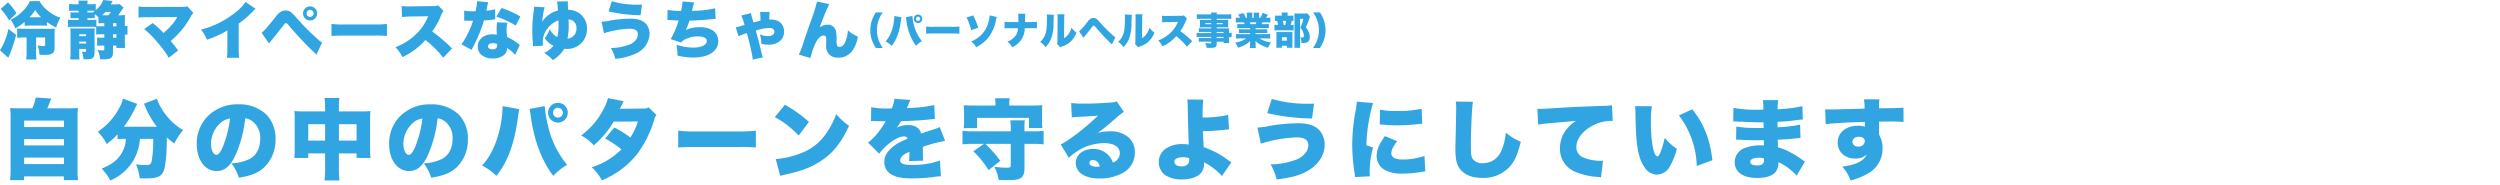 <svg xmlns="http://www.w3.org/2000/svg" width="800.516" height="59.22" viewBox="0 0 800.516 59.22">
  <g id="グループ_65115" data-name="グループ 65115" transform="translate(-240.484 -3475.78)">
    <g id="グループ_64792" data-name="グループ 64792" transform="translate(0.484 2154.195)">
      <path id="パス_188377" data-name="パス 188377" d="M6.776-20.524c-1.708,0-2.492-.028-3.528-.112a26.6,26.6,0,0,1,.14,3.388V-.784A24.961,24.961,0,0,1,3.22,2.464H7.7V1.26H20.44v1.2H25a21.626,21.626,0,0,1-.168-3.276V-17.248a25.545,25.545,0,0,1,.14-3.388c-1.036.084-1.82.112-3.528.112H15.12c.2-.42.308-.644.42-.924.7-1.736.7-1.736.9-2.212L11.452-24a15.307,15.307,0,0,1-1.092,3.472Zm.952,3.92H20.5v2.072H7.728Zm0,5.936H20.5v2.016H7.728Zm0,5.908H20.5v2.072H7.728Zm32.564-5.992a9.141,9.141,0,0,1-1.2,4.368c-1.232,2.24-3.248,3.836-6.524,5.152a16.944,16.944,0,0,1,2.772,3.808,16.485,16.485,0,0,0,2.8-1.54A15.5,15.5,0,0,0,42.56-3.612a15.575,15.575,0,0,0,2.24-7.14h4.256a37.65,37.65,0,0,1-.476,7.028c-.28,1.176-.616,1.372-2.072,1.372A23.329,23.329,0,0,1,43.54-2.6a15.119,15.119,0,0,1,1.2,4.48c1.708.028,1.708.028,1.988.028,3.472,0,4.816-.532,5.572-2.156C53-1.764,53.4-5.572,53.424-11.2A25.235,25.235,0,0,0,55.8-9.268a22.285,22.285,0,0,1,2.828-4.284,19.655,19.655,0,0,1-7.224-7.476A11.8,11.8,0,0,1,50.26-23.6l-4.172,1.6c.168.392.364.784.532,1.2a27.393,27.393,0,0,0,3.612,6.16H39.676a36.548,36.548,0,0,0,3.556-5.88,11.057,11.057,0,0,1,.728-1.428l-4.592-1.68a8.713,8.713,0,0,1-.98,2.6,20.867,20.867,0,0,1-7.056,7.98A17.964,17.964,0,0,1,34.188-9.1a25.594,25.594,0,0,0,3.472-3.108v1.568a13.4,13.4,0,0,1,1.9-.112Zm38.22-6.58a4.693,4.693,0,0,1,2.352.98,6.589,6.589,0,0,1,2.464,5.516c0,3-1.2,5.348-3.36,6.5a14.563,14.563,0,0,1-5.88,1.428,13.757,13.757,0,0,1,2.38,4.592C80.388,1.064,82.6.168,84.5-1.54a12.049,12.049,0,0,0,3.724-9.044,11.133,11.133,0,0,0-2.744-7.784,12.486,12.486,0,0,0-9.128-3.444A13.388,13.388,0,0,0,66.22-17.7,12.447,12.447,0,0,0,63-9.156c0,5.124,2.632,8.708,6.384,8.708,2.548,0,4.424-1.568,6.048-5.152A39.224,39.224,0,0,0,78.512-17.332Zm-4.844.056a36.3,36.3,0,0,1-2.1,8.54C70.728-6.608,70-5.628,69.3-5.628c-.98,0-1.736-1.568-1.736-3.556a9.059,9.059,0,0,1,3.052-6.664A5.6,5.6,0,0,1,73.668-17.276ZM104.1-19.544H97.16c-1.316,0-1.9-.028-2.912-.112A23.9,23.9,0,0,1,94.36-17v9.3a22.48,22.48,0,0,1-.14,3.052H98.7V-6.1h5.4v4.928a27.806,27.806,0,0,1-.2,3.752h4.816a25.7,25.7,0,0,1-.2-3.752V-6.1h5.656v1.456h4.48a20.778,20.778,0,0,1-.14-3.052v-9.268a23.49,23.49,0,0,1,.112-2.688,26.235,26.235,0,0,1-2.94.112h-7.168V-20.86a17.075,17.075,0,0,1,.168-2.968h-4.76a19.236,19.236,0,0,1,.168,3.164Zm0,4.088v5.264H98.7v-5.264Zm4.424,5.264v-5.264h5.656v5.264Zm31.584-7.14a4.693,4.693,0,0,1,2.352.98,6.589,6.589,0,0,1,2.464,5.516c0,3-1.2,5.348-3.36,6.5a14.563,14.563,0,0,1-5.88,1.428,13.757,13.757,0,0,1,2.38,4.592c3.92-.616,6.132-1.512,8.036-3.22a12.049,12.049,0,0,0,3.724-9.044,11.133,11.133,0,0,0-2.744-7.784,12.486,12.486,0,0,0-9.128-3.444A13.388,13.388,0,0,0,127.82-17.7a12.447,12.447,0,0,0-3.22,8.54c0,5.124,2.632,8.708,6.384,8.708,2.548,0,4.424-1.568,6.048-5.152A39.225,39.225,0,0,0,140.112-17.332Zm-4.844.056a36.3,36.3,0,0,1-2.1,8.54c-.84,2.128-1.568,3.108-2.268,3.108-.98,0-1.736-1.568-1.736-3.556a9.059,9.059,0,0,1,3.052-6.664A5.6,5.6,0,0,1,135.268-17.276Zm25.676-3.948c-.14,7.476-2.772,15.12-6.58,18.984a19.688,19.688,0,0,1,4.564,3.332c3.7-4.536,5.824-10.36,6.944-18.928l.112-.644.084-.56a3.975,3.975,0,0,1,.112-.784,1.941,1.941,0,0,1,.084-.448Zm8.6.9.112.336.028.28.2,1.064c0,.056.028.252.056.532,1.064,7.84,3.5,14.308,7.224,19.208a19.467,19.467,0,0,1,4.424-3.528,30.123,30.123,0,0,1-6.132-12.628,36.984,36.984,0,0,1-1.008-6.1v-.084Zm9.128-1.96a3.143,3.143,0,0,0-3.164,3.164,3.179,3.179,0,0,0,3.164,3.164,3.155,3.155,0,0,0,3.136-3.164A3.137,3.137,0,0,0,178.668-22.288Zm0,1.568a1.608,1.608,0,0,1,1.568,1.6,1.608,1.608,0,0,1-1.6,1.568,1.6,1.6,0,0,1-1.568-1.568A1.614,1.614,0,0,1,178.668-20.72Zm16.016-3.08a17.96,17.96,0,0,1-1.624,3.92,24.146,24.146,0,0,1-6.972,8.036A13.666,13.666,0,0,1,190.12-8.68a29.438,29.438,0,0,0,6.384-7.588l7.756-.056a19.787,19.787,0,0,1-2.408,5.124,36.29,36.29,0,0,0-5.152-3.192l-2.94,3.528a30.1,30.1,0,0,1,5.208,3.472,22.927,22.927,0,0,1-9.492,5.74,15.643,15.643,0,0,1,3.276,4.2,32.594,32.594,0,0,0,4.816-2.576,26.831,26.831,0,0,0,6.8-6.328,35.976,35.976,0,0,0,5.208-10.808,2.557,2.557,0,0,1,.644-1.2l-2.492-2.464a3.1,3.1,0,0,1-1.708.364l-7.532.084c.784-1.6,1.176-2.38,1.2-2.436ZM217.168-7.98c1.708-.14,2.632-.168,5.768-.168h13.328a54.042,54.042,0,0,1,5.768.168v-5.4a45.941,45.941,0,0,1-5.74.252H222.908a39.677,39.677,0,0,1-5.74-.252Zm30.94-9.744a29.9,29.9,0,0,1,7.616,5.908l3.3-4.368a40.846,40.846,0,0,0-7.7-5.488Zm1.736,18.816c.756-.224.924-.252,2.016-.5,5.208-1.2,7.868-2.24,10.892-4.2,3.92-2.52,6.58-5.824,9.128-11.34a18.076,18.076,0,0,1-4.116-3.752,25.779,25.779,0,0,1-2.744,5.488,16.837,16.837,0,0,1-8.2,6.916,28.1,28.1,0,0,1-8.428,2.016Zm29.064-17.556h.42c.392,0,.588,0,.98.028,1.2.028,1.2.028,2.408.028h.9c-.112.2-.112.2-.532.9-.42.672-1.54,2.3-2.156,3.052a19.225,19.225,0,0,1-2.968,2.912l3.556,3.528A17.786,17.786,0,0,1,284.2-8.848c1.96-1.708,3.892-2.688,5.32-2.688a1.157,1.157,0,0,1,1.12.7c-1.12.5-1.4.616-2.072.952a12.334,12.334,0,0,0-4.032,3,5.209,5.209,0,0,0-1.372,3.528A4.5,4.5,0,0,0,285.376.616c1.512.9,3.5,1.288,6.664,1.288a55.26,55.26,0,0,0,6.748-.42,18.086,18.086,0,0,1,2.492-.252l-.308-5.04a26.519,26.519,0,0,1-8.96,1.4c-2.716,0-3.752-.42-3.752-1.484a1.932,1.932,0,0,1,.728-1.428,6.355,6.355,0,0,1,1.96-1.176l.252-.112a22.985,22.985,0,0,1-.14,2.968l4.564-.14a17.371,17.371,0,0,1-.112-2.408c0-1.232,0-1.26-.028-2.016a46.31,46.31,0,0,1,7.14-1.9l-1.708-4.424a11.742,11.742,0,0,1-2.24.84c-.9.28-1.652.532-1.736.56-1.484.5-1.484.5-1.96.672-.56-1.82-1.96-2.716-4.284-2.716a8.262,8.262,0,0,0-3.556.84,15.168,15.168,0,0,0,1.344-2.072c2.856-.084,6.356-.28,8.344-.476q1.218-.126,2.52-.252l-.168-4.452a41.04,41.04,0,0,1-7.084.9c-1.428.084-1.428.084-1.708.112.028-.056.2-.5.56-1.316a8.139,8.139,0,0,1,.588-1.316l-5.124-.392a10.133,10.133,0,0,1-.868,3.108h-.784a27.238,27.238,0,0,1-5.8-.392Zm44.744,7.308v6.944c0,.56-.28.7-1.512.7a31.209,31.209,0,0,1-3.752-.308,13.9,13.9,0,0,1,1.4,4.228c1.708.056,1.708.056,2.212.056,2.632,0,3.724-.112,4.508-.476,1.092-.5,1.54-1.512,1.54-3.416V-9.156H330.9a27.658,27.658,0,0,1,3.276.168v-4.34a25.743,25.743,0,0,1-3.276.168h-2.856V-13.8a22.438,22.438,0,0,1,.112-2.884h-4.648a20.554,20.554,0,0,1,.14,2.884v.644H311.528a27.678,27.678,0,0,1-3.332-.168v4.34a28.006,28.006,0,0,1,3.332-.168h3.556l-3.416,2.38a30.056,30.056,0,0,1,4.872,6.02l3.78-2.968A40.054,40.054,0,0,0,315.5-9.156Zm-4.9-12.264h-6.8c-1.512,0-2.408-.028-3.36-.112a16.472,16.472,0,0,1,.112,2.24v2.716a14.275,14.275,0,0,1-.14,2.38h4.312v-3.276h16.6V-14.2h4.312a16.091,16.091,0,0,1-.14-2.352v-2.744a15.45,15.45,0,0,1,.112-2.24c-.952.084-1.876.112-3.36.112h-7.224v-.56a10.724,10.724,0,0,1,.14-1.764h-4.7a11.359,11.359,0,0,1,.14,1.792ZM343.2-17.64c.56-.056,1.092-.112,1.848-.14,3.948-.2,5.068-.252,6.552-.42-3.472,3.444-9.38,8.036-11.956,9.24l2.6,4.256a20.821,20.821,0,0,1,2.688-2.1,16.1,16.1,0,0,1,8.624-2.576c3.108,0,5.012,1.2,5.012,3.164a3.145,3.145,0,0,1-2.212,3.052,6.586,6.586,0,0,0-1.288-2.212,6.567,6.567,0,0,0-5.012-2.156c-3.248,0-5.572,1.876-5.572,4.48,0,3.108,2.884,4.984,7.616,4.984A15.22,15.22,0,0,0,359.52.168a7.313,7.313,0,0,0,3.864-6.58,6.215,6.215,0,0,0-2.044-4.844,8.605,8.605,0,0,0-5.992-1.9,13.4,13.4,0,0,0-3.836.5c1.876-1.372,2.38-1.792,3.864-3.052,3.78-3.248,3.78-3.248,4.508-3.668l-2.3-3.388a5.644,5.644,0,0,1-2.128.392c-2.828.224-5.936.336-8.428.336a31.335,31.335,0,0,1-4.032-.2ZM352.184-1.9a4.25,4.25,0,0,1-.924.084c-1.512,0-2.408-.476-2.408-1.232a.964.964,0,0,1,1.092-.924C351.036-3.976,351.82-3.248,352.184-1.9Zm28-21.448a20.851,20.851,0,0,1,.14,2.632c.056,3.808.224,9.548.336,11.788a12.178,12.178,0,0,0-1.96-.14,9.009,9.009,0,0,0-5.46,1.484,5.068,5.068,0,0,0-2.184,4.2A5.177,5.177,0,0,0,372.988.784,9.559,9.559,0,0,0,378.5,2.24c2.548,0,4.676-.672,5.852-1.848a4.29,4.29,0,0,0,1.176-3.164,3.236,3.236,0,0,0-.028-.476,18.8,18.8,0,0,1,5.768,4.4l3.024-4.4c-.308-.2-.392-.252-.9-.588a27.782,27.782,0,0,0-7.952-4.256c-.224-3.808-.224-3.808-.28-5.124,2.52-.056,3.612-.112,6.44-.392,1.148-.112,1.4-.14,1.96-.168l-.308-4.648a34.252,34.252,0,0,1-8.176.812V-18c0-2.044.084-4.088.2-5.32Zm.588,18.76v.364a2.825,2.825,0,0,1-.14,1.2,2.431,2.431,0,0,1-2.324,1.064c-1.4,0-2.268-.56-2.268-1.484,0-.868,1.064-1.428,2.744-1.428A6.312,6.312,0,0,1,380.772-4.592Zm25-14.392a69.191,69.191,0,0,0,14.364,1.708l.616-4.76c-.952.028-1.428.028-1.932.028a39.535,39.535,0,0,1-11.592-1.54Zm-2.044,9.772a41.789,41.789,0,0,1,11.648-2.016c2.324,0,3.556.868,3.556,2.548a4.173,4.173,0,0,1-.532,1.9,6.77,6.77,0,0,1-3.78,2.828,23.835,23.835,0,0,1-7.784,1.372,15.516,15.516,0,0,1,1.932,4.816c4.592-.56,7.112-1.232,9.548-2.52,3.64-1.9,5.852-5.152,5.852-8.6a7,7,0,0,0-1.064-3.78c-1.316-2.1-3.7-3.08-7.364-3.08a54.181,54.181,0,0,0-9.408.868,17.535,17.535,0,0,1-3.7.476Zm30.744-13.44a23.045,23.045,0,0,1-.42,3,60.562,60.562,0,0,0-1.064,10.78,59.161,59.161,0,0,0,.728,8.848,11.253,11.253,0,0,1,.14,1.484l4.816-.224a7.837,7.837,0,0,1-.084-1.372,27.629,27.629,0,0,1,1.092-7.84l-2.156-.728a52.643,52.643,0,0,1,2.128-13.524Zm7.336,7.28c.392.028.588.028.812.056a46.2,46.2,0,0,0,4.816.224c1.932,0,3.976-.112,5.908-.308,1.54-.168,1.82-.2,2.072-.2l-.2-4.788a36.322,36.322,0,0,1-8.344.7,23.387,23.387,0,0,1-4.984-.42Zm1.652,3.724c-.756,1.092-.924,1.372-1.316,2.016A8.775,8.775,0,0,0,440.8-5.264,5.187,5.187,0,0,0,443.38-.812a11.413,11.413,0,0,0,5.8,1.176A34.288,34.288,0,0,0,454.02,0c1.652-.252,1.652-.252,2.38-.336l-.28-4.956a20.809,20.809,0,0,1-6.972,1.148c-2.38,0-3.64-.7-3.64-1.988,0-1.008.588-2.212,1.876-3.864Zm22.68-11.06a13.151,13.151,0,0,1,.14,2.128c0,1.092-.056,3.752-.112,6.58-.14,5.628-.14,5.628-.14,6.356,0,3.92.532,5.712,2.128,7.252,1.512,1.428,3.64,2.128,6.5,2.128a11.34,11.34,0,0,0,8.792-3.612c1.54-1.708,2.464-3.752,3.528-7.952a17.02,17.02,0,0,1-4.788-2.94,21.276,21.276,0,0,1-1.12,5.068c-1.092,3.024-3.332,4.732-6.216,4.732a3.767,3.767,0,0,1-3.276-1.344c-.476-.756-.588-1.6-.588-4.4,0-4.676.336-12.152.644-13.916Zm26.4,7.42a16.617,16.617,0,0,1,2.408-.364l9.688-.868a11.457,11.457,0,0,0-2.744,2.38,9.585,9.585,0,0,0-2.38,6.328A7.961,7.961,0,0,0,504.532-.14a21.863,21.863,0,0,0,7.084,1.568,8.479,8.479,0,0,1,1.036.14L513.3-3.78a4.836,4.836,0,0,1-.84.056,14.672,14.672,0,0,1-5.348-1.008,3.568,3.568,0,0,1-2.352-3.444c0-2.3,1.652-4.676,4.452-6.384a13.123,13.123,0,0,1,6.412-1.96,4.258,4.258,0,0,1,.784.056l-.252-5.068a16.065,16.065,0,0,1-3.08.224c-8.54.308-10.584.42-14.952.7-3.052.2-4.06.252-4.788.252-.224,0-.588,0-1.064-.028Zm31.024-5.936a19.626,19.626,0,0,1,.112,1.988c.056,3.892.168,6.244.308,8.2.364,4.452,1.12,7.252,2.576,9.324a4.8,4.8,0,0,0,4,2.408,4.926,4.926,0,0,0,4.256-2.856,23.636,23.636,0,0,0,2.128-5.4,17.713,17.713,0,0,1-3.892-3.528,28.443,28.443,0,0,1-1.456,4.844c-.28.728-.588,1.092-.9,1.092-1.176,0-2.072-4.732-2.072-11a34.926,34.926,0,0,1,.308-5.068ZM537.6-18.256a27.864,27.864,0,0,1,5.712,16.184l5.012-1.848c-.784-6.776-2.828-11.9-6.468-16.3Zm17.388,1.932h.476c.084,0,.364,0,.756.028,1.036.056,1.036.056,2.1.084,3.22.14,3.7.168,5.208.168.252,0,.532,0,1.176-.028v.672c.028.672.028.672.028.728v.42c-.868.028-1.288.028-1.876.028a43.222,43.222,0,0,1-6.888-.448l-.056,4.172c.84,0,.98.028,2.212.084,1.6.084,2.884.112,4.508.112.42,0,1.568-.028,2.156-.028,0,.14.028.7.056,1.652h-.868a14.145,14.145,0,0,0-4.984.756,4.882,4.882,0,0,0-3.528,4.564c0,3.248,2.6,5.124,7.2,5.124,3.052,0,5.18-.784,6.1-2.212a4.864,4.864,0,0,0,.672-2.828,14.524,14.524,0,0,1,3.976,2.492,14.844,14.844,0,0,1,1.9,1.792l2.66-4.508c-.448-.28-.644-.392-1.064-.672A27.9,27.9,0,0,0,573.16-6.5a16.041,16.041,0,0,0-3.836-1.512c-.056-1.176-.056-1.176-.084-2.464,1.54-.056,4.228-.252,5.488-.392,1.2-.112,1.2-.112,1.792-.14l-.112-4.284a44.3,44.3,0,0,1-7.224.84v-1.764a54.947,54.947,0,0,0,5.628-.476c1.484-.2,1.652-.2,2.464-.252l-.14-4.284a43.1,43.1,0,0,1-7.952.98,17.408,17.408,0,0,1,.224-2.912H564.48a19.555,19.555,0,0,1,.168,3.052c-.84.028-1.2.028-1.54.028a40.217,40.217,0,0,1-8.064-.588Zm9.856,11.816s.028.308.028.476c0,1.26-.672,1.792-2.24,1.792-1.4,0-2.184-.42-2.184-1.12,0-.868.98-1.344,2.688-1.344A6.046,6.046,0,0,1,564.844-4.508Zm19.74-10.948c2.156-.308,6.72-.56,12.516-.728a4.553,4.553,0,0,1,.028.672v.868a6.324,6.324,0,0,0-2.184-.308c-3.864,0-6.5,2.184-6.5,5.376,0,3,2.3,5.124,5.544,5.124a5.111,5.111,0,0,0,3.752-1.316,4.639,4.639,0,0,1-2.072,2.212c-1.344.84-2.94,1.288-5.768,1.708a12.61,12.61,0,0,1,2.66,4.424A22.631,22.631,0,0,0,598.192.308a9.033,9.033,0,0,0,4.62-7.756,8.9,8.9,0,0,0-1.12-4.676v-4.144c1.12-.028,1.316-.028,2.8-.028a46.655,46.655,0,0,1,5.04.14l-.028-4.592c-1.12.112-3.192.168-7.84.2a18.953,18.953,0,0,1,.14-2.856h-4.956a15.761,15.761,0,0,1,.2,2.968c-2.6.084-10.136.28-10.892.28-.7,0-1.008-.028-1.708-.084Zm10.7,4.032c1.12,0,1.848.588,1.848,1.456A1.91,1.91,0,0,1,595-8.288,1.657,1.657,0,0,1,593.152-9.8C593.152-10.752,594.048-11.424,595.28-11.424Z" transform="translate(240 1376.801)" fill="#30a5e2"/>
      <g id="グループ_64791" data-name="グループ 64791">
        <path id="パス_188379" data-name="パス 188379" d="M11.76,1.14A13.57,13.57,0,0,1,10.5-1.152,9.824,9.824,0,0,1,9.888-4.56a10.013,10.013,0,0,1,.324-2.52,9.981,9.981,0,0,1,1.548-3.18H9.552A11.331,11.331,0,0,0,8.22-7.524a10.062,10.062,0,0,0-.456,3.012,9.756,9.756,0,0,0,.624,3.444A17.946,17.946,0,0,0,9.528,1.14ZM15.456-9.1c-.06,3.2-1.188,6.48-2.82,8.136A8.438,8.438,0,0,1,14.592.468c1.584-1.944,2.5-4.44,2.976-8.112l.048-.276.036-.24A1.7,1.7,0,0,1,17.7-8.5a.832.832,0,0,1,.036-.192Zm3.684.384.048.144.012.12.084.456c0,.024.012.108.024.228A17.279,17.279,0,0,0,22.4.468a8.343,8.343,0,0,1,1.9-1.512,12.91,12.91,0,0,1-2.628-5.412,15.85,15.85,0,0,1-.432-2.616v-.036Zm3.912-.84A1.347,1.347,0,0,0,21.7-8.2,1.362,1.362,0,0,0,23.052-6.84,1.352,1.352,0,0,0,24.4-8.2,1.344,1.344,0,0,0,23.052-9.552Zm0,.672a.689.689,0,0,1,.672.684.689.689,0,0,1-.684.672.687.687,0,0,1-.672-.672A.692.692,0,0,1,23.052-8.88Zm2.58,5.46c.732-.06,1.128-.072,2.472-.072h5.712a23.161,23.161,0,0,1,2.472.072V-5.736a19.689,19.689,0,0,1-2.46.108H28.092a17,17,0,0,1-2.46-.108ZM38.58-8.628a17.262,17.262,0,0,1,1.476,4.044L42.3-5.328a17.777,17.777,0,0,0-1.608-3.948Zm7.4-.672a8.753,8.753,0,0,1-.264,1.68,8.914,8.914,0,0,1-3.168,5.232A9.85,9.85,0,0,1,40.08-.948,6.652,6.652,0,0,1,41.664.9a12.015,12.015,0,0,0,3.72-2.868,12.986,12.986,0,0,0,2.58-5.592,5.021,5.021,0,0,1,.324-1.212ZM57.3-7.152c0-.12.012-.264.012-.42,0-.48,0-.48.012-.936A9.187,9.187,0,0,1,57.4-9.816h-2.3a9.723,9.723,0,0,1,.072,1.272v.912c-.012.312-.012.312-.012.48h-2.64a9.39,9.39,0,0,1-1.776-.1v2.112c.6-.048.876-.06,1.74-.06h2.568c-.036.4-.036.4-.06.576a3.762,3.762,0,0,1-.5,1.512,5.5,5.5,0,0,1-2.832,2.22A5.787,5.787,0,0,1,53.232.948,11.569,11.569,0,0,0,54.456.18a6.659,6.659,0,0,0,1.92-2.1,6.969,6.969,0,0,0,.84-3.276H59.34a17.576,17.576,0,0,1,1.764.06V-7.248a10.066,10.066,0,0,1-1.8.1ZM64.284-9.6a8.794,8.794,0,0,1,.048,1.1c0,3.108-.192,4.6-.756,5.772A5.36,5.36,0,0,1,62.148-.816,6.508,6.508,0,0,1,63.864.864a7.983,7.983,0,0,0,1.668-2.4,12.8,12.8,0,0,0,.888-5.148c.084-2.376.084-2.376.132-2.784Zm3.408-.06a7.132,7.132,0,0,1,.048.936v.432l-.06,7.1A2.627,2.627,0,0,1,67.548-.18L68.58.9a2.685,2.685,0,0,1,.588-.252A7.179,7.179,0,0,0,71.688-.72a7.352,7.352,0,0,0,2.076-3.048,7.964,7.964,0,0,1-1.6-1.584A6.077,6.077,0,0,1,71.232-3.3a4.638,4.638,0,0,1-1.44,1.32l.06-6.288a8.588,8.588,0,0,1,.1-1.392Zm8.34,7.524c.312-.4.324-.408.444-.552C77.448-3.864,78-4.56,78.636-5.4c.468-.624.468-.624.636-.624.132,0,.252.084.432.288.7.8,2.256,2.544,2.688,3,.852.912,2.052,2.112,2.76,2.748l1.068-2.3a10.506,10.506,0,0,1-1.3-1.08,46.4,46.4,0,0,1-3.66-3.744c-.984-1.116-1.332-1.344-2.04-1.344a1.87,1.87,0,0,0-.912.228,3.761,3.761,0,0,0-1.008,1,17.905,17.905,0,0,1-2.7,3.048ZM89.244-9.6a8.794,8.794,0,0,1,.048,1.1c0,3.108-.192,4.6-.756,5.772A5.36,5.36,0,0,1,87.108-.816,6.508,6.508,0,0,1,88.824.864a7.983,7.983,0,0,0,1.668-2.4,12.8,12.8,0,0,0,.888-5.148c.084-2.376.084-2.376.132-2.784Zm3.408-.06a7.132,7.132,0,0,1,.048.936v.432l-.06,7.1A2.627,2.627,0,0,1,92.508-.18L93.54.9a2.686,2.686,0,0,1,.588-.252A7.179,7.179,0,0,0,96.648-.72a7.352,7.352,0,0,0,2.076-3.048,7.964,7.964,0,0,1-1.6-1.584A6.077,6.077,0,0,1,96.192-3.3a4.638,4.638,0,0,1-1.44,1.32l.06-6.288a8.588,8.588,0,0,1,.1-1.392Zm18.18,8.64a28.161,28.161,0,0,0-3.816-3.252,14.15,14.15,0,0,0,1.764-3.24,1.9,1.9,0,0,1,.432-.708L108.156-9.3a2.2,2.2,0,0,1-.96.132l-4.1.06c-.348.012-.576.012-.672.012a8.89,8.89,0,0,1-1.26-.084l.06,2.136a14.252,14.252,0,0,1,1.908-.12l3.12-.048a9.654,9.654,0,0,1-2.412,3.528A11.316,11.316,0,0,1,99.948-1.26a6.286,6.286,0,0,1,1.344,1.9,13.015,13.015,0,0,0,4.416-3.288A19.293,19.293,0,0,1,109.152.756Zm6.1-2.616h-3.372a8.328,8.328,0,0,1-1.3-.06V-2.34a8.4,8.4,0,0,1,1.32-.06h3.348v.36h-2.844a9.182,9.182,0,0,1-1.14-.036V-.84a11.439,11.439,0,0,1,1.2-.048h2.784v.3c0,.216-.072.252-.444.252-.42,0-.852-.036-1.488-.1a5.112,5.112,0,0,1,.456,1.512c.456.024.792.036,1.116.036,1.8,0,2.112-.228,2.112-1.548V-.888h2.2V-.42h1.812a10.318,10.318,0,0,1-.06-1.356v-.576a5.8,5.8,0,0,1,.84.06V-3.756a4.03,4.03,0,0,1-.84.072v-.372a8.533,8.533,0,0,1,.036-1.1,9.671,9.671,0,0,1-1.224.036h-2.76V-5.46h2.748c.372,0,.672.012.948.036a7.669,7.669,0,0,1-.036-.816v-.792c0-.384.012-.588.036-.864-.288.024-.54.036-1.032.036H118.68v-.348h3.228a12.644,12.644,0,0,1,1.44.06V-9.672a13.039,13.039,0,0,1-1.56.072H118.68a2.935,2.935,0,0,1,.072-.6h-1.9a2.735,2.735,0,0,1,.072.6h-3.036a13.127,13.127,0,0,1-1.572-.072v1.524a12.71,12.71,0,0,1,1.464-.06h3.144v.348h-2.556c-.492,0-.744-.012-1.08-.036.024.288.036.528.036.864v.792a8.163,8.163,0,0,1-.036.816c.3-.024.612-.036,1.044-.036h2.592v.336h-2.844a8.647,8.647,0,0,1-1.116-.048V-3.96c.324-.024.684-.036,1.092-.036h2.868Zm1.752,0V-4h2.2v.36Zm0,1.236h2.2v.36h-2.2Zm-1.752-4.44v.36h-1.872v-.36Zm1.752,0h1.932v.36H118.68Zm10.668,1.632v.372h-2.4a10.3,10.3,0,0,1-1.164-.048v1.272a10.435,10.435,0,0,1,1.164-.048h2.4v.372H126.42a13.293,13.293,0,0,1-1.536-.072v1.512a14.917,14.917,0,0,1,1.548-.072h1.68A7.885,7.885,0,0,1,124.56-.576a6.052,6.052,0,0,1,.972,1.632,10.842,10.842,0,0,0,2.232-.924,6.952,6.952,0,0,0,1.62-1.212c-.012.336-.012.372-.012.672v.36a6.991,6.991,0,0,1-.084,1.188H131.2a8,8,0,0,1-.06-1.176V-.42c0-.3-.012-.36-.036-.684a8.938,8.938,0,0,0,4.068,2.16,6.869,6.869,0,0,1,.9-1.7A8,8,0,0,1,132.42-1.92h1.848a14.933,14.933,0,0,1,1.524.072V-3.36a11.933,11.933,0,0,1-1.536.072h-3.12V-3.66h2.556a10.81,10.81,0,0,1,1.176.048V-4.884a10.953,10.953,0,0,1-1.176.048h-2.556v-.372h3.06a10.952,10.952,0,0,1,1.176.048V-6.54a10.532,10.532,0,0,1-1.176.048h-1.128c.108-.216.144-.264.288-.576h1c.576,0,1.092.024,1.5.06V-8.6a9.535,9.535,0,0,1-1.38.072c.216-.312.36-.54.6-.96l-1.7-.588a7.411,7.411,0,0,1-.768,1.548h-.36v-.78a5.507,5.507,0,0,1,.048-.864h-1.8a4.742,4.742,0,0,1,.048.78v.864h-.492V-9.4a6.52,6.52,0,0,1,.036-.78h-1.8a5.845,5.845,0,0,1,.06.864v.78h-.348a11.139,11.139,0,0,0-.792-1.536l-1.7.576a4.355,4.355,0,0,1,.648.96A9.537,9.537,0,0,1,124.8-8.6v1.6c.408-.036.912-.06,1.488-.06h1.056a5.155,5.155,0,0,1,.3.576h-1.2a10.031,10.031,0,0,1-1.164-.048v1.38a10.714,10.714,0,0,1,1.164-.048Zm.132-1.284a5.461,5.461,0,0,0-.228-.576h2.136c-.1.24-.132.324-.252.576ZM141.372-9.2v-.24a3.714,3.714,0,0,1,.06-.756h-1.968a3.887,3.887,0,0,1,.06.78V-9.2h-1a6.647,6.647,0,0,1-1.152-.06v1.776c.2-.024.372-.036.648-.048a12.779,12.779,0,0,1,.324,1.3,6.636,6.636,0,0,1-1.164-.06v1.836a8.369,8.369,0,0,1,1.26-.06h4.008a6.347,6.347,0,0,1,.864.048V-6.288a6.016,6.016,0,0,1-.96.048,9.7,9.7,0,0,0,.348-1.3,4.706,4.706,0,0,1,.552.048V-9.252A7.844,7.844,0,0,1,142.2-9.2ZM140.124-6.24a7.822,7.822,0,0,0-.3-1.3h1.1a7.953,7.953,0,0,1-.288,1.3ZM139.572.432h1.572v.624h1.824A5.84,5.84,0,0,1,142.92.2v-3.42a5.415,5.415,0,0,1,.036-.768,5.9,5.9,0,0,1-.864.036h-3.348c-.432,0-.7-.012-.984-.036a6.838,6.838,0,0,1,.048.96V-.108a8.619,8.619,0,0,1-.06,1.176h1.824Zm0-2.748h1.572V-1.2h-1.572Zm8.2-7.62a5.179,5.179,0,0,1-.984.06h-2.232a8.658,8.658,0,0,1-1-.048c.024.312.036.54.036.912v8.7c0,.468-.024.948-.06,1.4h1.908a10.68,10.68,0,0,1-.072-1.464v-7.8h1.056a11.727,11.727,0,0,1-.972,2.82A5.205,5.205,0,0,1,146.316-4a3.484,3.484,0,0,1,.3,1.32c0,.336-.18.456-.7.456-.12,0-.228-.012-.5-.036a3.523,3.523,0,0,1,.408,1.812c.192.012.336.012.4.012a3.5,3.5,0,0,0,1.308-.192,1.621,1.621,0,0,0,.948-1.656,4.587,4.587,0,0,0-.276-1.512,5.993,5.993,0,0,0-.972-1.68c.372-.8.72-1.656.948-2.292A9.753,9.753,0,0,1,148.56-8.8ZM151.752,1.14a16.329,16.329,0,0,0,1.14-2.208,9.827,9.827,0,0,0,.624-3.492,9.487,9.487,0,0,0-.36-2.652,11.033,11.033,0,0,0-1.416-3.048h-2.22a11.5,11.5,0,0,1,1.212,2.16,9.5,9.5,0,0,1,.672,3.432,10.455,10.455,0,0,1-.312,2.568,10.071,10.071,0,0,1-1.572,3.24Z" transform="translate(510.916 1335.805)" fill="#30a5e2"/>
        <path id="パス_188378" data-name="パス 188378" d="M15.4-10.16a18.1,18.1,0,0,0,2.96,1.74,12.785,12.785,0,0,1,1.38-3.12A12.571,12.571,0,0,1,15.1-14.3a8.679,8.679,0,0,1-2.06-2.56H9.96a10.745,10.745,0,0,1-2.28,3.18A13.769,13.769,0,0,1,3.8-10.9,13.3,13.3,0,0,1,5.28-8.14a17.33,17.33,0,0,0,3-2.06v1.24a15.749,15.749,0,0,1,1.9-.08h3.36a14.213,14.213,0,0,1,1.86.08ZM9.86-11.7A12.8,12.8,0,0,0,11.64-14a14.176,14.176,0,0,0,1.9,2.3ZM8.9-5.22v4.5a17.853,17.853,0,0,1-.14,2.54h3.32a17.668,17.668,0,0,1-.14-2.54v-4.5h2.9v2.4c0,.28-.14.36-.6.36a12.85,12.85,0,0,1-1.84-.2A7.354,7.354,0,0,1,13,.3c.78.04,1.08.06,1.56.06,2.58,0,3.3-.52,3.3-2.38v-4c0-1.02.02-1.48.06-2.04a15.651,15.651,0,0,1-1.8.06H8.3a24,24,0,0,1-2.42-.1v3a20.857,20.857,0,0,1,2.36-.12ZM.6-14.36a17.177,17.177,0,0,1,2.7,3.7L5.64-13a19.925,19.925,0,0,0-2.7-3.46Zm2.48,6.4A20.838,20.838,0,0,1,.38-1.1L3.02,1.28A44.557,44.557,0,0,0,5.54-6.04Zm30.7,2.8h-.84c-.56,0-1.02-.02-1.46-.06v2.66c.48-.04.96-.06,1.48-.06h.82v1.16c0,.32-.06.36-.5.36-.42,0-.98-.04-1.64-.1a7.156,7.156,0,0,1,.78,2.96H33c.32.02.52.02.62.02,2.28,0,2.94-.52,2.94-2.32V-2.62h1.08v.74h2.8a17.391,17.391,0,0,1-.08-1.94V-6.16a5.727,5.727,0,0,1,.84.06V-8.96a3.317,3.317,0,0,1-.84.08V-10.7a12.974,12.974,0,0,1,.08-1.72,12.36,12.36,0,0,1-1.66.08h-.56c.28-.34.58-.76.86-1.18a7.748,7.748,0,0,1,.88-1.22L38.7-15.9a6.472,6.472,0,0,1-1.32.08H35.86c.08-.14.08-.16.22-.4a6.021,6.021,0,0,1,.4-.68l-3.02-.32a7.942,7.942,0,0,1-2.42,3.26v-2a16.25,16.25,0,0,1-1.8.1h-.86a5.78,5.78,0,0,1,.08-1.16H25.48a7.046,7.046,0,0,1,.08,1.16h-1.3a15.783,15.783,0,0,1-1.76-.1v2.24a10.736,10.736,0,0,1,1.62-.06h1.44v.56H24.22a11.114,11.114,0,0,1-1.28-.04v1.9a11.459,11.459,0,0,1,1.24-.04h1.38v.58H23.8a9.545,9.545,0,0,1-1.66-.1v2.36a12.746,12.746,0,0,1,1.66-.08h5.72a14.32,14.32,0,0,1,1.66.06v2.42a10.7,10.7,0,0,1,1.3-.08h1.3Zm2.78,0V-6.24h1.1v1.08Zm1.1-3.64h-1.1v-1h1.1Zm-3.88-1v1H32.46a6.078,6.078,0,0,1-1.22-.08V-10.9a11.665,11.665,0,0,1-1.64.08H28.38v-.58h1.08a10.182,10.182,0,0,1,1.24.04V-12.7a6.735,6.735,0,0,1,1.2,1.06v1.9c.46-.04.84-.06,1.4-.06Zm-.66-2.54a13.005,13.005,0,0,0,1.04-1.06H35.9a7.441,7.441,0,0,1-.82,1.06H33.12Zm-4.74-.88v-.56H29.4c.64,0,.78,0,1.38.04-.28.22-.32.24-.72.52H28.38ZM25.76-1.56h2.18v.6c0,.3-.08.38-.38.38a9.637,9.637,0,0,1-.96-.1,6.749,6.749,0,0,1,.5,2.42c.44.02.62.02.86.02a4.321,4.321,0,0,0,1.86-.26c.6-.32.84-.9.84-2.08V-6.26a13.572,13.572,0,0,1,.06-1.88,13.039,13.039,0,0,1-1.54.04H24.4a13.636,13.636,0,0,1-1.52-.04,12.311,12.311,0,0,1,.08,1.68v5.9a20.076,20.076,0,0,1-.1,2.38h2.98A16.557,16.557,0,0,1,25.76-.1Zm0-1.72V-3.9h2.18v.62Zm0-2.34v-.62h2.18v.62Zm31.38-6.14a13.882,13.882,0,0,1-1.28,1.94,22,22,0,0,1-3.12,3.16,31.026,31.026,0,0,0-3.46-3.18L46.54-7.92a29.818,29.818,0,0,1,4.02,3.98,33.715,33.715,0,0,1,3.86,5.22l3-2.34c-.96-1.3-1.52-2.02-2.38-3.04a26.814,26.814,0,0,0,6.34-7.66,4.609,4.609,0,0,1,.92-1.28L60.38-15.2A3.8,3.8,0,0,1,59-15l-10.96.02a25.159,25.159,0,0,1-3.3-.16v3.52c.88-.08,1.58-.1,3.24-.1Zm21.84-4.82a14.676,14.676,0,0,1-3.64,3.66,28.978,28.978,0,0,1-10.62,5.2A10.739,10.739,0,0,1,66.64-4.5a34.043,34.043,0,0,0,6.54-2.96v5.52a27.172,27.172,0,0,1-.12,3.22h3.88a28.582,28.582,0,0,1-.12-3.24v-7.7a33.524,33.524,0,0,0,4.62-4.02,7.157,7.157,0,0,1,.78-.74ZM86.52-3.32c.34-.42.52-.66.74-.92,1.4-1.68,2.46-3.02,3.6-4.52.78-1.04.78-1.04,1.06-1.04.22,0,.42.14.72.48A108.574,108.574,0,0,0,101.72.26l1.78-3.84a15.253,15.253,0,0,1-2.16-1.8,70.5,70.5,0,0,1-6.1-6.24c-1.64-1.86-2.22-2.24-3.4-2.24a3.117,3.117,0,0,0-1.52.38,6.268,6.268,0,0,0-1.68,1.66C86.1-8.6,84.8-7.14,84.14-6.74ZM99.68-15.18a2.245,2.245,0,0,0-2.26,2.26,2.271,2.271,0,0,0,2.26,2.26,2.253,2.253,0,0,0,2.24-2.26A2.241,2.241,0,0,0,99.68-15.18Zm0,1.12a1.149,1.149,0,0,1,1.12,1.14,1.149,1.149,0,0,1-1.14,1.12,1.145,1.145,0,0,1-1.12-1.12A1.153,1.153,0,0,1,99.68-14.06Zm6.84,8.36c1.22-.1,1.88-.12,4.12-.12h9.52a38.6,38.6,0,0,1,4.12.12V-9.56a32.815,32.815,0,0,1-4.1.18h-9.56a28.341,28.341,0,0,1-4.1-.18Zm38.6,4a46.935,46.935,0,0,0-6.36-5.42,23.583,23.583,0,0,0,2.94-5.4,3.158,3.158,0,0,1,.72-1.18l-1.76-1.8a3.67,3.67,0,0,1-1.6.22l-6.84.1c-.58.02-.96.02-1.12.02a14.817,14.817,0,0,1-2.1-.14l.1,3.56a23.753,23.753,0,0,1,3.18-.2l5.2-.08a16.089,16.089,0,0,1-4.02,5.88,18.861,18.861,0,0,1-6.48,4.04,10.477,10.477,0,0,1,2.24,3.16,21.692,21.692,0,0,0,7.36-5.48,32.156,32.156,0,0,1,5.74,5.68Zm8.02-15.14a13.356,13.356,0,0,1-.3,2.38,6.874,6.874,0,0,0-.18.84c-.4.02-.5.02-.72.02a16.35,16.35,0,0,1-2.92-.2v3.2h.78c.46.02.46.02.92.02h1.12a27.184,27.184,0,0,1-3.7,7.56l3.26,1.78a8.084,8.084,0,0,1,.38-.78c.78-1.56.96-1.92,1.38-2.84a41.119,41.119,0,0,0,2.18-5.8c.5-.04,1.6-.14,2.14-.2,1-.12,1-.12,1.48-.16l-.06-3.24a15.393,15.393,0,0,1-2.78.48c.1-.46.14-.64.24-1.12a8.742,8.742,0,0,1,.38-1.6ZM167-11.96a33.37,33.37,0,0,0-6.02-2.7l-1.66,2.76a28.3,28.3,0,0,1,6.22,2.88Zm-.18,9.16c-.6-.48-.92-.74-.98-.78a14.647,14.647,0,0,0-3.08-1.78,17.809,17.809,0,0,1-.16-2.32,9.293,9.293,0,0,1,.22-2.26l-3.3-.14c-.08.9-.12,1.54-.12,2.36,0,.46.02.84.08,1.6a8.186,8.186,0,0,0-1.4-.12c-2.78,0-4.72,1.62-4.72,3.94a3.493,3.493,0,0,0,1,2.48,5.25,5.25,0,0,0,3.78,1.32A5.429,5.429,0,0,0,161.92.26a2.957,2.957,0,0,0,.84-2.08A10.711,10.711,0,0,1,165.34.36Zm-7.28-.34a2.035,2.035,0,0,1,.04.44c0,.84-.52,1.28-1.52,1.28-.86,0-1.42-.38-1.42-.96,0-.62.6-1.02,1.54-1.02A3.477,3.477,0,0,1,159.54-3.14Zm11.84-11.92a7.425,7.425,0,0,1-.1,1.36,47.07,47.07,0,0,0-.46,6.24c0,1.08.06,2.42.14,3.4a13.909,13.909,0,0,1,.1,1.64l3.18-.16c-.04-.48-.06-.72-.06-1.18a6.714,6.714,0,0,1,1.22-3.92,7.523,7.523,0,0,1,3.78-3.02,10.109,10.109,0,0,1,.04,1.1,16.163,16.163,0,0,1-.38,4.26,5.7,5.7,0,0,1-2.42-2.56,10.514,10.514,0,0,1-1.62,2.92,7.709,7.709,0,0,0,2.78,2.42A7.661,7.661,0,0,1,174.6-.28a12.131,12.131,0,0,1,2.8,2.3,10.747,10.747,0,0,0,3.66-3.62,4.874,4.874,0,0,0,.7.04,6.282,6.282,0,0,0,6.58-6.36,5.807,5.807,0,0,0-2.74-5.22,6.225,6.225,0,0,0-3.3-.94c-.04-.5-.1-1.98-.1-2.28a2.055,2.055,0,0,1,.04-.44l-3.52.06a9.63,9.63,0,0,1,.26,2.08c.04.54.04.54.06.84a7.95,7.95,0,0,0-5.06,3.62,8.621,8.621,0,0,0,.1-.92,17.812,17.812,0,0,1,.3-2.04,12.4,12.4,0,0,1,.42-1.74ZM182.42-11a2.6,2.6,0,0,1,2.54,2.82,3.141,3.141,0,0,1-2.88,3.34,18.08,18.08,0,0,0,.4-4.22C182.48-9.88,182.48-10.16,182.42-11Zm12.82-2.56a49.422,49.422,0,0,0,10.26,1.22l.44-3.4c-.68.02-1.02.02-1.38.02a28.239,28.239,0,0,1-8.28-1.1Zm-1.46,6.98a29.849,29.849,0,0,1,8.32-1.44c1.66,0,2.54.62,2.54,1.82a2.981,2.981,0,0,1-.38,1.36,4.836,4.836,0,0,1-2.7,2.02,17.025,17.025,0,0,1-5.56.98,11.083,11.083,0,0,1,1.38,3.44A18.3,18.3,0,0,0,204.2-.2a7.145,7.145,0,0,0,4.18-6.14,5,5,0,0,0-.76-2.7c-.94-1.5-2.64-2.2-5.26-2.2a38.7,38.7,0,0,0-6.72.62,12.525,12.525,0,0,1-2.64.34ZM214.1-10.8a1.077,1.077,0,0,1,.22-.02c.16,0,.38,0,.66.02,1.56.12,1.58.12,1.98.12.54.02.54.02.74.02a29.351,29.351,0,0,1-2.56,5.98l3.38,1.08a2.964,2.964,0,0,1,1.28-1.04,8.754,8.754,0,0,1,4.08-.92c1.82,0,2.82.52,2.82,1.46,0,1.3-1.68,2.12-4.36,2.12a18.176,18.176,0,0,1-5.38-.92A14.213,14.213,0,0,1,217.3.56a20.924,20.924,0,0,0,5.08.64c4.92,0,7.98-2.02,7.98-5.26a4.052,4.052,0,0,0-1.68-3.38,7.461,7.461,0,0,0-4.32-1.06,9.648,9.648,0,0,0-4.38.9,21.257,21.257,0,0,0,1.16-3c2.32-.06,4.16-.18,6.96-.46a14.184,14.184,0,0,1,1.42-.1l-.14-3.42a32.251,32.251,0,0,1-7.44.82c.48-1.96.48-1.96.7-2.68l-3.72-.3a15.351,15.351,0,0,1-.46,3.02,20.355,20.355,0,0,1-4.32-.34Zm23.62-1.44a19.7,19.7,0,0,1,1.08,2.98,24.135,24.135,0,0,1-2.82.8l.88,2.84a19.091,19.091,0,0,1,2.68-.98c.62,2.24,1,3.82,1.38,5.66a15.486,15.486,0,0,1,.48,2.8l3.26-.7a14.328,14.328,0,0,1-.52-1.84c-.88-3.58-.9-3.66-1.28-5.02-.34-1.22-.34-1.22-.48-1.76.86-.22,1.38-.38,1.58-.42a13.244,13.244,0,0,1,2.8-.38c1,0,1.58.44,1.58,1.2,0,.88-.78,1.4-2.12,1.4a5.829,5.829,0,0,1-2.5-.58,13.774,13.774,0,0,1,.46,3.02,9.9,9.9,0,0,0,2.38.32,5.762,5.762,0,0,0,3.28-.96,3.793,3.793,0,0,0,1.6-3.26c0-2.36-1.6-3.84-4.16-3.84-.2,0-.32,0-.56.02.02-1.32.04-1.88.1-2.46h-3.06a24.559,24.559,0,0,1,.12,2.84c-1.1.22-1.18.24-2.24.52a7.341,7.341,0,0,0-.22-.74c-.24-.8-.24-.8-.28-.94a9.312,9.312,0,0,1-.28-1.32ZM262-16.72a57.031,57.031,0,0,1-2.14,6.68c-1.22,3.52-1.92,5.52-2.08,6.02a28.9,28.9,0,0,1-1.6,4.28l3.7,1.1a24.459,24.459,0,0,1,1.56-4.6c.78-1.68,1.74-2.6,2.66-2.6.62,0,.84.32.84,1.3v.34c-.02.86-.02,1.24-.02,1.42A3.882,3.882,0,0,0,265.88.2a3.831,3.831,0,0,0,2.92,1.04A5.426,5.426,0,0,0,273.26-.9a10.388,10.388,0,0,0,1.8-4.62,10.45,10.45,0,0,1-3.18-2,11.045,11.045,0,0,1-.82,3.7c-.48,1.1-1.06,1.62-1.86,1.62-.72,0-.96-.44-.96-1.84A11.343,11.343,0,0,0,268-7.4a2.614,2.614,0,0,0-2.66-1.92,4.129,4.129,0,0,0-2.48.88,78.416,78.416,0,0,1,3.04-7.46Z" transform="translate(239.62 1338.805)" fill="#30a5e2"/>
      </g>
    </g>
    <rect id="長方形_10615" data-name="長方形 10615" width="181" height="21" transform="translate(860 3514)" fill="none"/>
  </g>
</svg>
